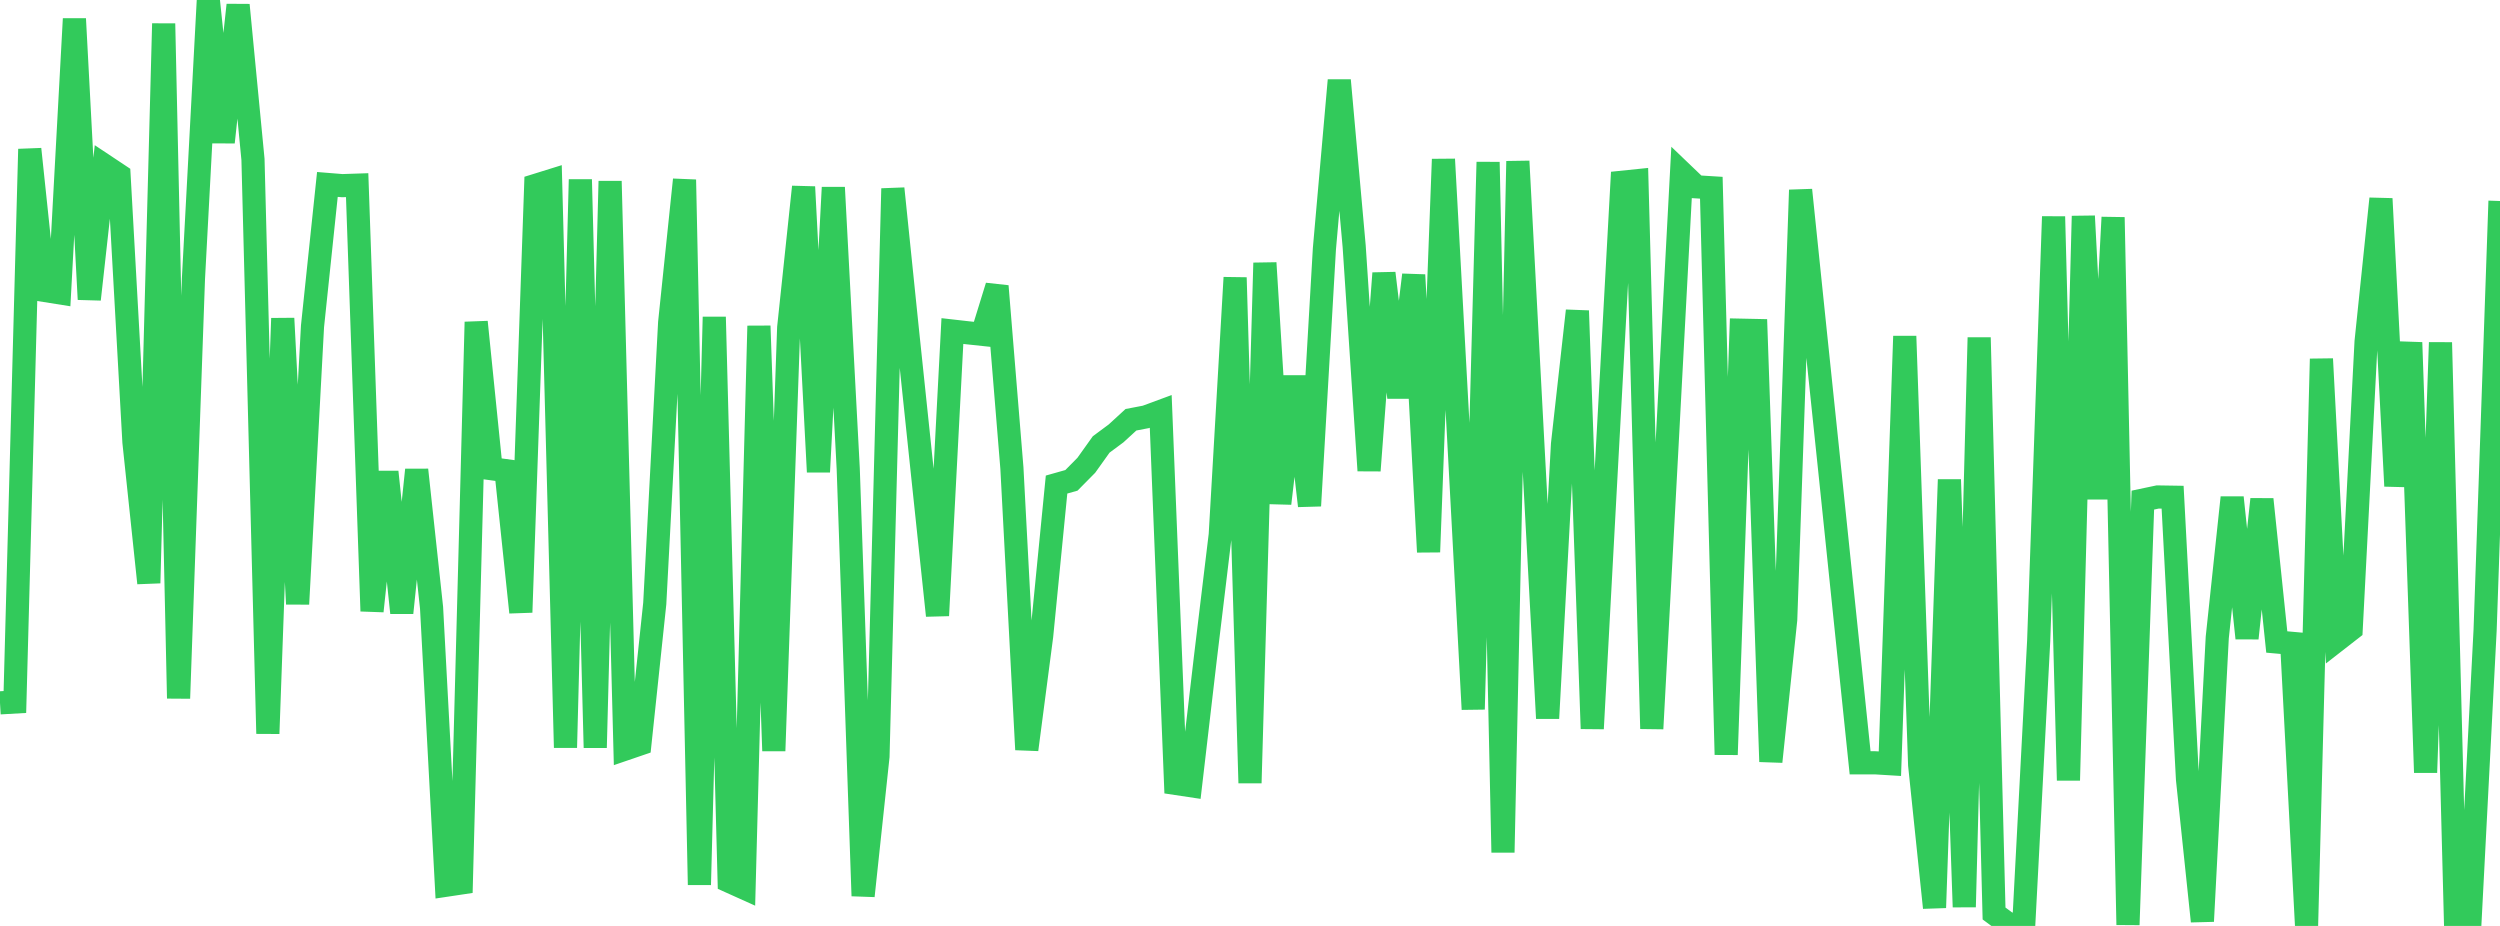 <?xml version="1.0" standalone="no"?>
<!DOCTYPE svg PUBLIC "-//W3C//DTD SVG 1.1//EN" "http://www.w3.org/Graphics/SVG/1.1/DTD/svg11.dtd">

<svg width="135" height="50" viewBox="0 0 135 50" preserveAspectRatio="none" 
  xmlns="http://www.w3.org/2000/svg"
  xmlns:xlink="http://www.w3.org/1999/xlink">


<polyline points="0.0, 37.954 0.804, 37.908 1.607, 8.053 2.411, 15.685 3.214, 15.813 4.018, 1.015 4.821, 16.164 5.625, 8.928 6.429, 9.462 7.232, 23.866 8.036, 31.485 8.839, 1.274 9.643, 37.711 10.446, 15.051 11.25, 0.0 12.054, 7.679 12.857, 0.271 13.661, 8.607 14.464, 39.614 15.268, 17.192 16.071, 32.617 16.875, 17.623 17.679, 9.96 18.482, 10.025 19.286, 9.998 20.089, 32.999 20.893, 25.487 21.696, 33.091 22.5, 25.373 23.304, 32.815 24.107, 47.8 24.911, 47.679 25.714, 17.388 26.518, 25.307 27.321, 25.416 28.125, 33.065 28.929, 10.01 29.732, 9.76 30.536, 40.371 31.339, 9.695 32.143, 40.377 32.946, 9.783 33.75, 40.451 34.554, 40.176 35.357, 32.587 36.161, 17.42 36.964, 9.705 37.768, 47.779 38.571, 17.118 39.375, 47.589 40.179, 47.951 40.982, 17.601 41.786, 40.546 42.589, 17.693 43.393, 10.093 44.196, 25.483 45.0, 10.125 45.804, 25.305 46.607, 48.378 47.411, 40.848 48.214, 10.183 49.018, 17.999 49.821, 25.643 50.625, 33.24 51.429, 17.877 52.232, 17.968 53.036, 18.054 53.839, 15.452 54.643, 25.278 55.446, 40.479 56.25, 34.336 57.054, 26.166 57.857, 25.939 58.661, 25.125 59.464, 24 60.268, 23.404 61.071, 22.667 61.875, 22.513 62.679, 22.216 63.482, 42.304 64.286, 42.425 65.089, 35.545 65.893, 28.879 66.696, 14.99 67.5, 42.282 68.304, 14.198 69.107, 27.186 69.911, 20.333 70.714, 27.313 71.518, 13.433 72.321, 4.335 73.125, 13.3 73.929, 25.411 74.732, 14.754 75.536, 21.459 76.339, 14.846 77.143, 29.807 77.946, 8.6 78.75, 23.325 79.554, 38.302 80.357, 8.754 81.161, 46.029 81.964, 8.707 82.768, 23.873 83.571, 38.79 84.375, 23.983 85.179, 16.782 85.982, 39.347 86.786, 24.502 87.589, 9.842 88.393, 9.759 89.196, 39.35 90.0, 24.408 90.804, 9.319 91.607, 10.088 92.411, 10.138 93.214, 40.751 94.018, 17.83 94.821, 17.847 95.625, 41.129 96.429, 33.454 97.232, 10.261 98.036, 18.023 98.839, 25.709 99.643, 33.462 100.446, 41.191 101.25, 41.191 102.054, 41.24 102.857, 18.154 103.661, 41.307 104.464, 49.014 105.268, 25.899 106.071, 48.978 106.875, 18.228 107.679, 49.329 108.482, 49.921 109.286, 49.851 110.089, 34.606 110.893, 11.696 111.696, 42.138 112.5, 11.669 113.304, 26.941 114.107, 11.737 114.911, 49.939 115.714, 27.006 116.518, 26.836 117.321, 26.849 118.125, 42.084 118.929, 49.747 119.732, 34.423 120.536, 26.867 121.339, 34.463 122.143, 26.963 122.946, 34.667 123.75, 34.739 124.554, 50.0 125.357, 19.381 126.161, 34.599 126.964, 33.974 127.768, 18.451 128.571, 10.731 129.375, 26.247 130.179, 18.496 130.982, 41.718 131.786, 18.495 132.589, 49.471 133.393, 49.503 134.196, 34.02 135.0, 10.855" fill="none" stroke="#32ca5b" stroke-width="1.25"/>

</svg>